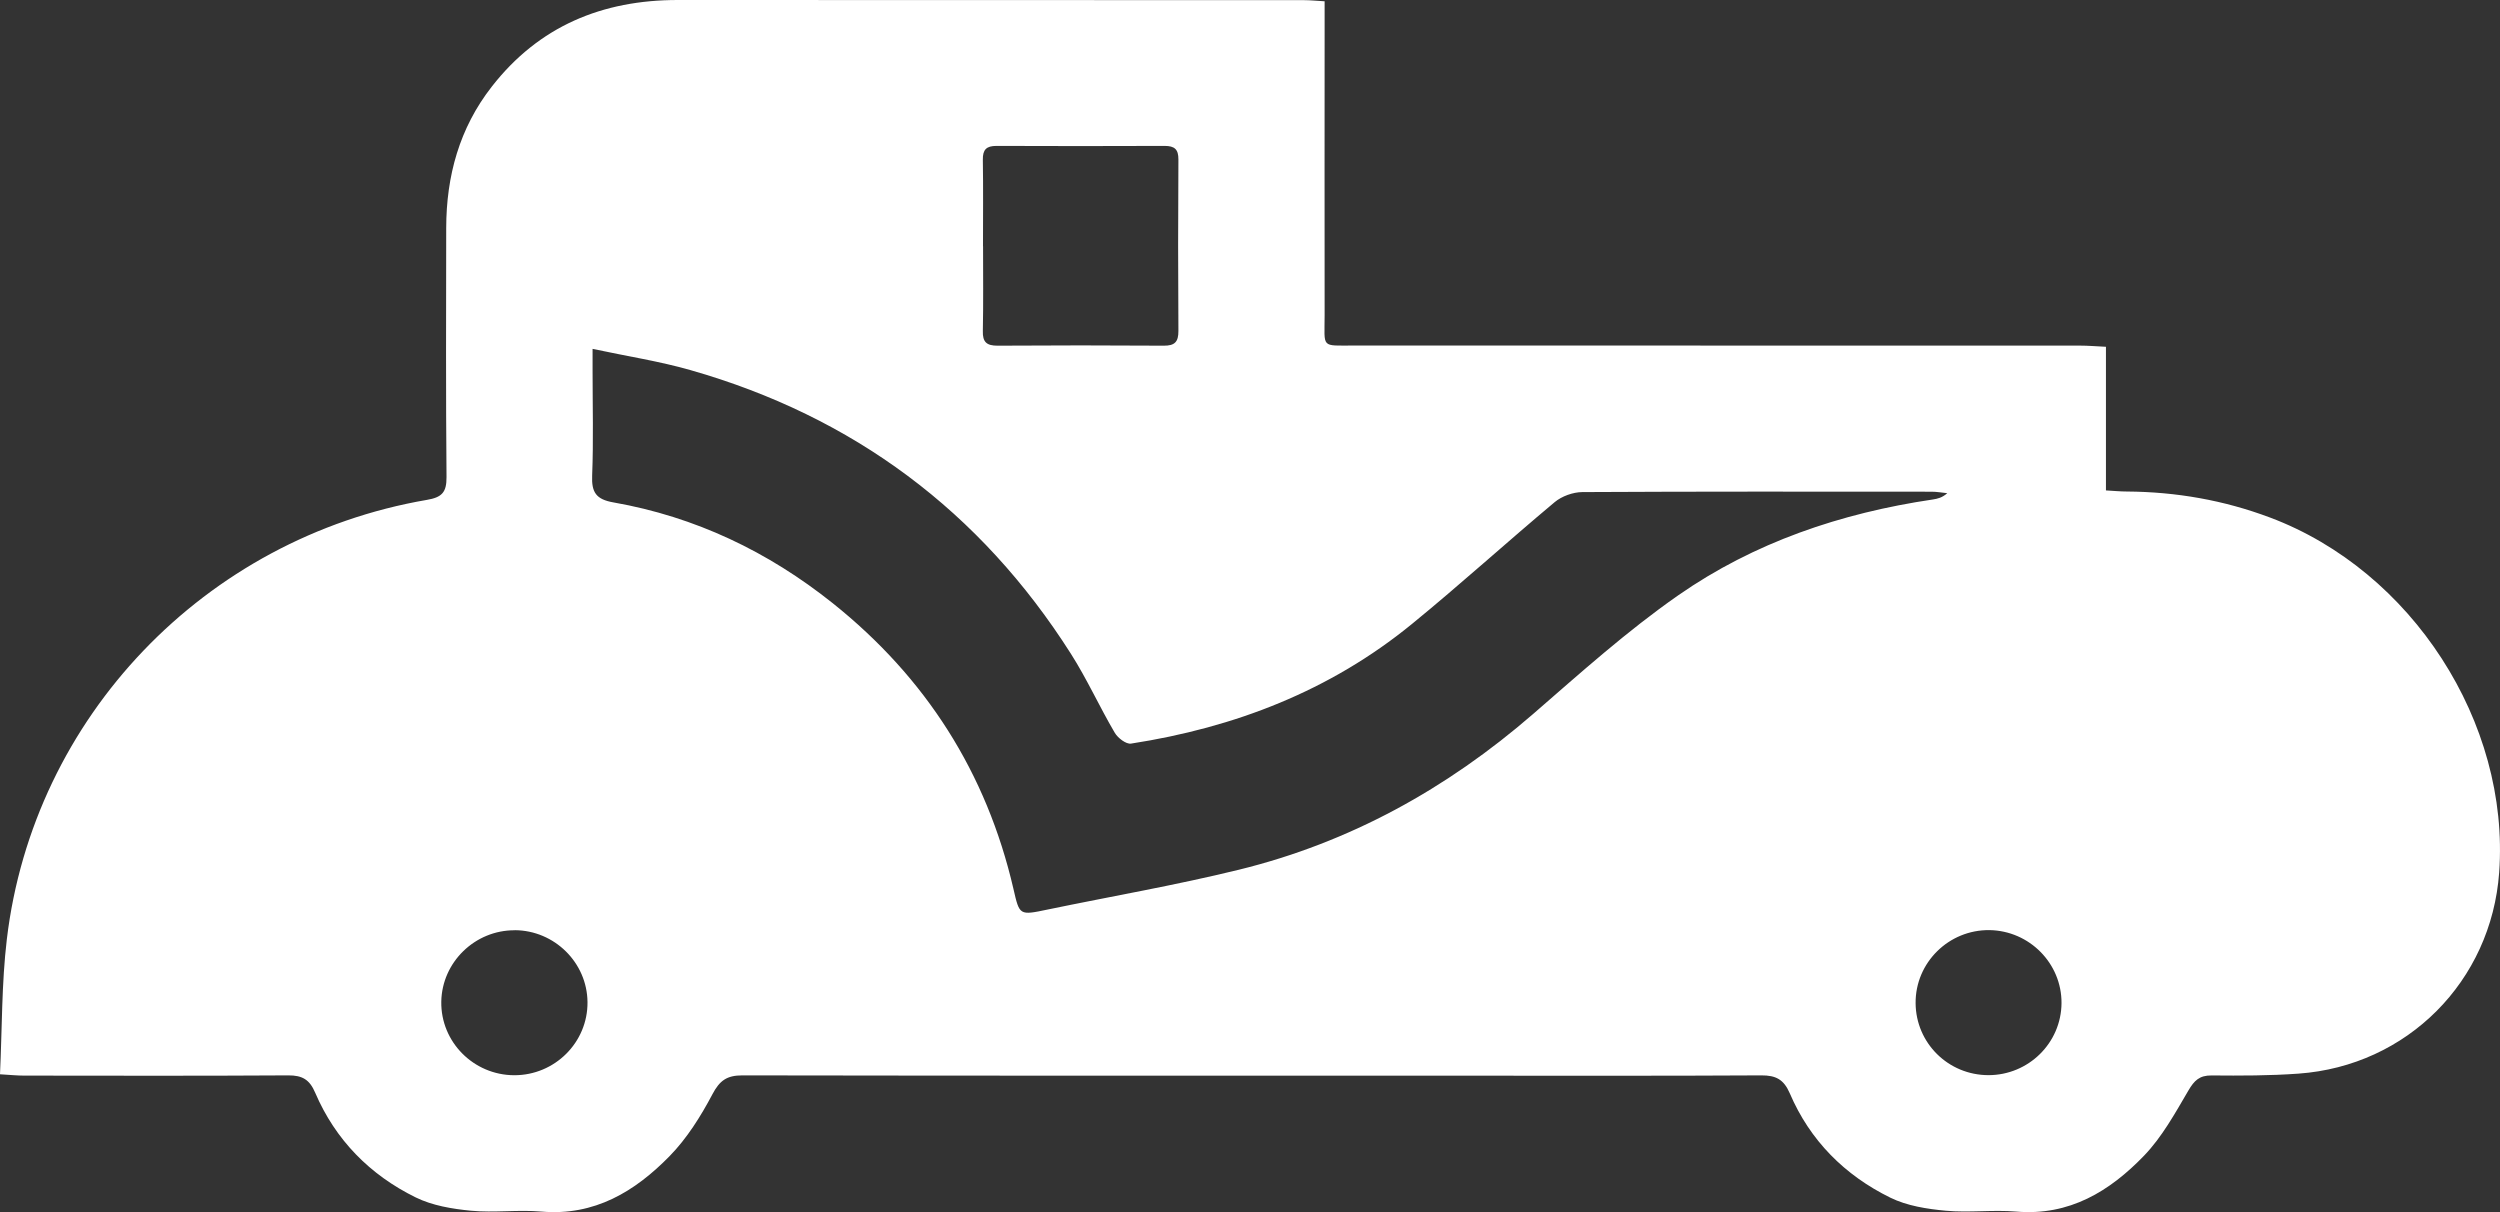 <svg width="66" height="32" viewBox="0 0 66 32" fill="none" xmlns="http://www.w3.org/2000/svg">
<rect x="0" y="0" width="66" height="32" fill="#333333" stroke="none"/>
<path d="M55.597 12.949V9.155C55.342 9.143 55.124 9.124 54.908 9.124C48.522 9.124 42.136 9.124 35.749 9.122C34.859 9.122 34.97 9.202 34.97 8.322C34.966 5.765 34.97 3.208 34.97 0.651V0.034C34.763 0.023 34.595 0.004 34.426 0.004C28.915 0 23.406 0.004 17.894 0C15.897 0 14.228 0.691 12.984 2.286C12.127 3.382 11.782 4.648 11.78 6.019C11.777 8.211 11.769 10.403 11.788 12.594C11.792 12.997 11.667 13.13 11.269 13.197C5.406 14.206 0.876 18.934 0.18 24.8C0.042 25.959 0.057 27.137 0 28.361C0.268 28.377 0.45 28.396 0.633 28.396C2.958 28.398 5.284 28.405 7.609 28.39C7.98 28.388 8.173 28.499 8.322 28.85C8.856 30.095 9.767 31.018 10.973 31.611C11.411 31.827 11.937 31.915 12.433 31.963C13.049 32.022 13.677 31.932 14.295 31.986C15.698 32.106 16.765 31.453 17.676 30.523C18.134 30.055 18.499 29.473 18.807 28.89C19 28.524 19.19 28.39 19.598 28.39C26.001 28.401 32.402 28.398 38.805 28.398C41.369 28.398 43.933 28.405 46.498 28.39C46.882 28.388 47.091 28.495 47.25 28.863C47.783 30.109 48.7 31.027 49.906 31.619C50.346 31.835 50.872 31.917 51.368 31.963C51.984 32.02 52.612 31.934 53.23 31.986C54.634 32.104 55.7 31.447 56.603 30.51C57.078 30.017 57.422 29.389 57.773 28.791C57.928 28.526 58.066 28.388 58.387 28.392C59.151 28.399 59.916 28.399 60.678 28.344C63.55 28.14 65.77 25.906 65.978 23.035C66.265 19.071 63.669 15.067 59.929 13.663C58.705 13.203 57.449 12.985 56.148 12.976C55.978 12.976 55.807 12.959 55.597 12.947V12.949ZM15.642 9.21C16.562 9.407 17.412 9.537 18.229 9.771C22.525 10.997 25.882 13.497 28.274 17.263C28.699 17.931 29.026 18.659 29.428 19.342C29.508 19.482 29.73 19.652 29.86 19.631C32.599 19.207 35.115 18.238 37.274 16.474C38.552 15.43 39.777 14.316 41.044 13.256C41.231 13.1 41.526 12.993 41.773 12.991C44.846 12.974 47.919 12.979 50.993 12.981C51.13 12.981 51.268 13.006 51.408 13.02C51.274 13.14 51.151 13.167 51.029 13.186C48.602 13.545 46.312 14.318 44.303 15.718C42.953 16.659 41.717 17.771 40.471 18.852C38.198 20.822 35.632 22.243 32.706 22.961C31.039 23.37 29.344 23.662 27.662 24.011C26.91 24.168 26.917 24.172 26.755 23.467C26.045 20.402 24.443 17.889 21.986 15.926C20.279 14.563 18.356 13.644 16.197 13.264C15.736 13.184 15.613 12.997 15.633 12.55C15.669 11.629 15.644 10.709 15.644 9.787V9.212L15.642 9.21ZM25.951 6.502C25.951 5.74 25.959 4.978 25.947 4.216C25.943 3.949 26.041 3.852 26.307 3.852C27.786 3.859 29.267 3.857 30.746 3.852C31.009 3.852 31.112 3.941 31.11 4.213C31.1 5.721 31.1 7.228 31.11 8.736C31.112 9.027 31.012 9.128 30.725 9.126C29.261 9.116 27.797 9.116 26.334 9.126C26.048 9.126 25.939 9.032 25.947 8.74C25.962 7.995 25.953 7.249 25.953 6.502H25.951ZM13.587 24.557C14.637 24.561 15.501 25.413 15.51 26.456C15.52 27.519 14.645 28.39 13.573 28.386C12.502 28.382 11.633 27.506 11.65 26.444C11.667 25.403 12.538 24.555 13.587 24.559V24.557ZM52.497 28.384C51.435 28.384 50.579 27.538 50.572 26.482C50.564 25.413 51.448 24.542 52.522 24.555C53.578 24.571 54.431 25.436 54.424 26.484C54.416 27.535 53.553 28.384 52.495 28.384H52.497Z" fill="white"/>
</svg>
